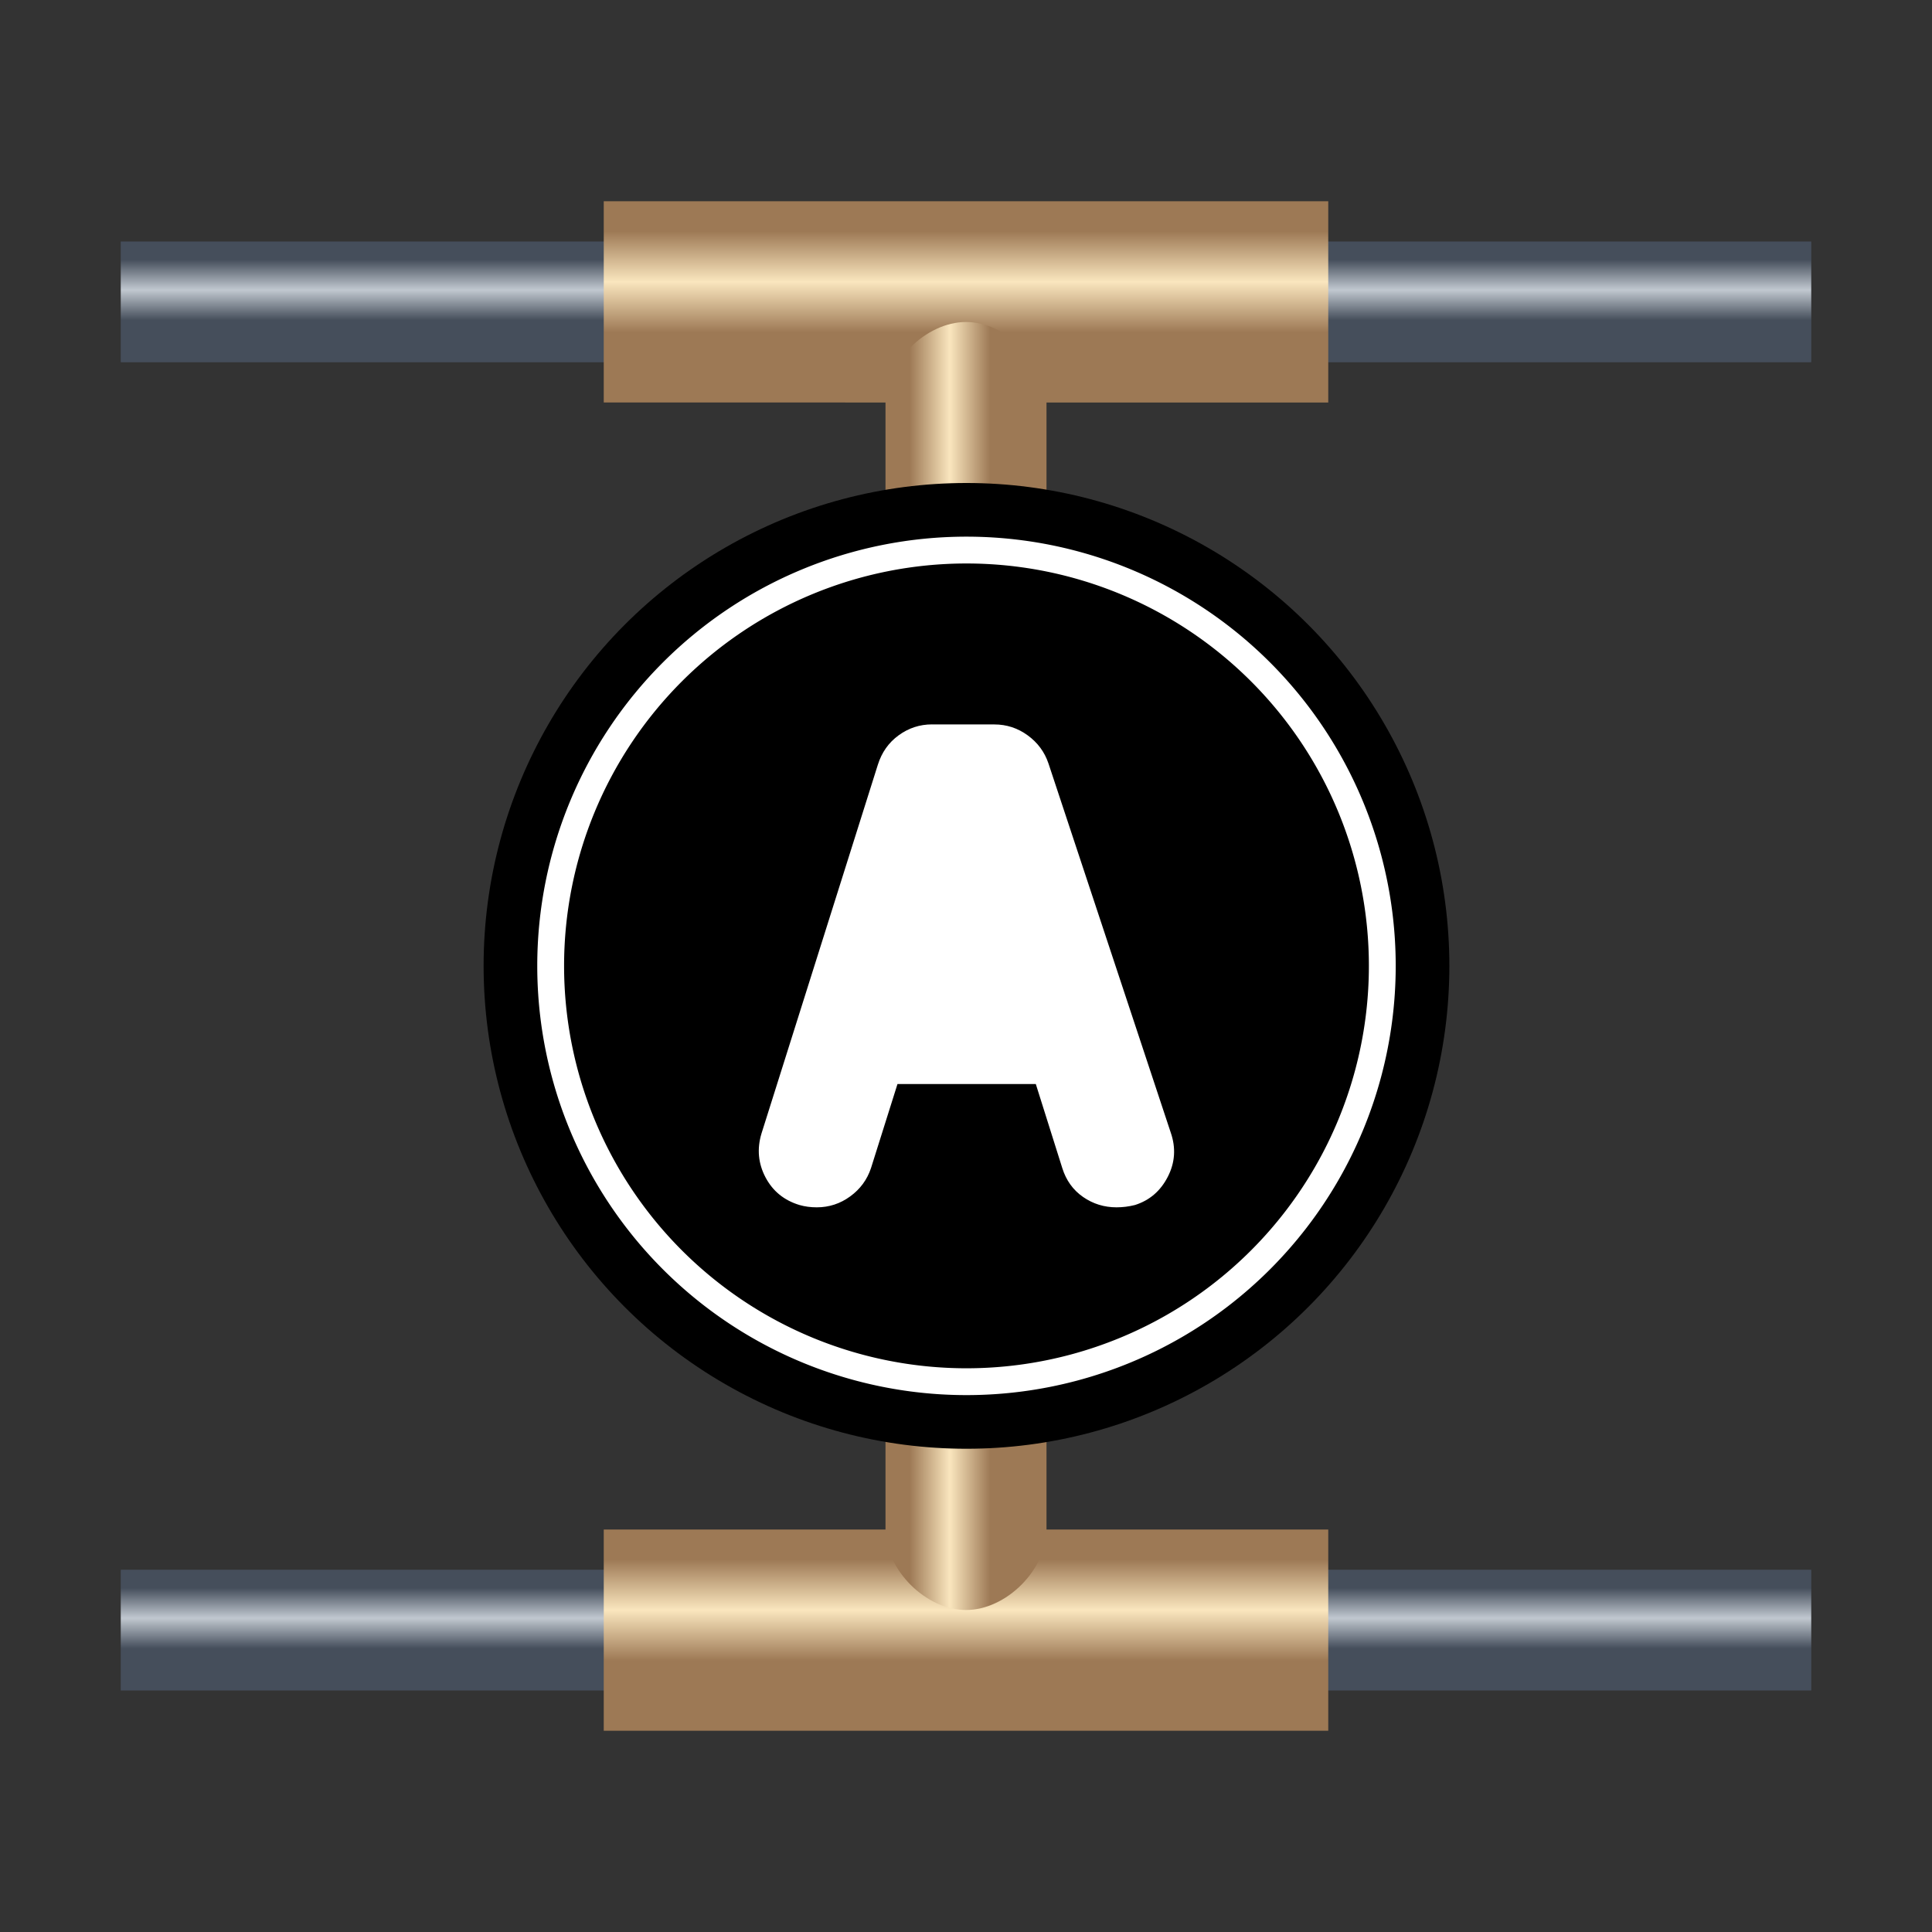 <?xml version="1.0" encoding="UTF-8" standalone="no"?>
<!-- Created with Inkscape (http://www.inkscape.org/) -->

<svg
   width="48px"
   height="48px"
   id="svg2985"
   version="1.1"
   inkscape:version="1.1.1 (3bf5ae0d25, 2021-09-20)"
   sodipodi:docname="oauth_connection_48.svg"
   inkscape:export-filename="D:\WORK\eclipse-workspace\CCIconLib\RemoteGUI\oauth_connection_48.png"
   inkscape:export-xdpi="96"
   inkscape:export-ydpi="96"
   xmlns:inkscape="http://www.inkscape.org/namespaces/inkscape"
   xmlns:sodipodi="http://sodipodi.sourceforge.net/DTD/sodipodi-0.dtd"
   xmlns:xlink="http://www.w3.org/1999/xlink"
   xmlns="http://www.w3.org/2000/svg"
   xmlns:svg="http://www.w3.org/2000/svg"
   xmlns:rdf="http://www.w3.org/1999/02/22-rdf-syntax-ns#"
   xmlns:cc="http://creativecommons.org/ns#"
   xmlns:dc="http://purl.org/dc/elements/1.1/">
  <rect width="100%" height="100%" fill="#333333" stroke="none"/>
  <defs
     id="defs2987">
    <linearGradient
       inkscape:collect="always"
       xlink:href="#linearGradient3641"
       id="linearGradient3339"
       x1="36"
       y1="1047.362"
       x2="36"
       y2="1050.362"
       gradientUnits="userSpaceOnUse"
       gradientTransform="translate(0,-1008.362)" />
    <linearGradient
       id="linearGradient3641">
      <stop
         style="stop-color:#454e5b;stop-opacity:1;"
         offset="0"
         id="stop3643" />
      <stop
         id="stop3649"
         offset="0.15"
         style="stop-color:#454e5b;stop-opacity:1;" />
      <stop
         style="stop-color:#c1c8d0;stop-opacity:1"
         offset="0.4"
         id="stop3653" />
      <stop
         style="stop-color:#454e5b;stop-opacity:1;"
         offset="0.65"
         id="stop3651" />
      <stop
         style="stop-color:#454e5b;stop-opacity:1"
         offset="1"
         id="stop3645" />
    </linearGradient>
    <linearGradient
       inkscape:collect="always"
       xlink:href="#linearGradient3170"
       id="linearGradient3661"
       x1="19.313"
       y1="1046.352"
       x2="19.313"
       y2="1051.374"
       gradientUnits="userSpaceOnUse"
       gradientTransform="translate(0,-1008.362)" />
    <linearGradient
       id="linearGradient3170">
      <stop
         id="stop3172"
         offset="0"
         style="stop-color:#9d7955;stop-opacity:1" />
      <stop
         style="stop-color:#9d7955;stop-opacity:1"
         offset="0.15"
         id="stop3174" />
      <stop
         id="stop3176"
         offset="0.4"
         style="stop-color:#fae6be;stop-opacity:1" />
      <stop
         id="stop3178"
         offset="0.65"
         style="stop-color:#9d7955;stop-opacity:1" />
      <stop
         id="stop3180"
         offset="1"
         style="stop-color:#9d7955;stop-opacity:1" />
    </linearGradient>
    <linearGradient
       inkscape:collect="always"
       xlink:href="#linearGradient3170"
       id="linearGradient3647"
       x1="22"
       y1="1045.362"
       x2="26"
       y2="1045.362"
       gradientUnits="userSpaceOnUse"
       gradientTransform="matrix(1,0,0,0.681,0,-675.669)" />
    <linearGradient
       inkscape:collect="always"
       xlink:href="#linearGradient3170"
       id="linearGradient1000"
       gradientUnits="userSpaceOnUse"
       gradientTransform="matrix(1,0,0,-0.681,0,723.669)"
       x1="22"
       y1="1045.362"
       x2="26"
       y2="1045.362" />
    <linearGradient
       inkscape:collect="always"
       xlink:href="#linearGradient3170"
       id="linearGradient1002"
       gradientUnits="userSpaceOnUse"
       gradientTransform="translate(0,-1041.362)"
       x1="19.313"
       y1="1046.352"
       x2="19.313"
       y2="1051.374" />
    <linearGradient
       inkscape:collect="always"
       xlink:href="#linearGradient3641"
       id="linearGradient1004"
       gradientUnits="userSpaceOnUse"
       gradientTransform="translate(0,-1041.362)"
       x1="36"
       y1="1047.362"
       x2="36"
       y2="1050.362" />
  </defs>
  <sodipodi:namedview
     id="base"
     pagecolor="#ffffff"
     bordercolor="#666666"
     borderopacity="1.0"
     inkscape:pageopacity="0.0"
     inkscape:pageshadow="2"
     inkscape:zoom="19.79899"
     inkscape:cx="32.77945"
     inkscape:cy="21.92031"
     inkscape:current-layer="layer1"
     showgrid="true"
     inkscape:grid-bbox="true"
     inkscape:document-units="px"
     inkscape:window-width="2560"
     inkscape:window-height="1369"
     inkscape:window-x="3832"
     inkscape:window-y="-8"
     inkscape:window-maximized="1"
     inkscape:pagecheckerboard="0">
    <inkscape:grid
       type="xygrid"
       id="grid2993"
       empspacing="5"
       visible="true"
       enabled="true"
       snapvisiblegridlinesonly="true" />
  </sodipodi:namedview>
  <g
     id="layer1"
     inkscape:label="Layer 1"
     inkscape:groupmode="layer">
    <rect
       style="fill:url(#linearGradient3339);fill-opacity:1;stroke:none"
       id="rect2853"
       width="42"
       height="3"
       x="3"
       y="39" />
    <path
       style="fill:url(#linearGradient3661);fill-opacity:1;stroke:none"
       d="m 15,38 h 18 v 5 H 15 Z"
       id="rect2847"
       inkscape:connector-curvature="0" />
    <path
       style="fill:url(#linearGradient3647);fill-opacity:1;stroke:none"
       d="m 22,32 h 4 v 6 c 0,1 -1,2 -2,2 -1,0 -2,-1 -2,-2 z"
       id="rect2849"
       sodipodi:nodetypes="cccscc"
       inkscape:connector-curvature="0" />
    <rect
       y="1.7763568e-15"
       x="0"
       height="48"
       width="48"
       id="rect4560"
       style="fill:none;fill-opacity:1;fill-rule:nonzero;stroke:none;stroke-width:0.1;stroke-linecap:round;stroke-linejoin:round;stroke-miterlimit:4;stroke-dasharray:none;stroke-dashoffset:0.5;stroke-opacity:0.251" />
    <rect
       style="fill:url(#linearGradient1004);fill-opacity:1;stroke:none"
       id="rect994"
       width="42"
       height="3"
       x="3"
       y="6" />
    <path
       style="fill:url(#linearGradient1002);fill-opacity:1;stroke:none"
       d="m 15,5 h 18 v 5 H 15 Z"
       id="path996"
       inkscape:connector-curvature="0" />
    <path
       style="fill:url(#linearGradient1000);fill-opacity:1;stroke:none"
       d="m 22,16 h 4 v -6 c 0,-1 -1,-2 -2,-2 -1,0 -2,1 -2,2 z"
       id="path998"
       sodipodi:nodetypes="cccscc"
       inkscape:connector-curvature="0" />
    <g
       id="g27534"
       transform="matrix(1.333,0,0,1.333,72,10.667)"
       style="stroke-width:0.75">
      <circle
         style="fill:#000000;stroke-width:1.125;stroke-linecap:round;stroke-linejoin:round"
         id="path18182"
         cx="-36"
         cy="10"
         r="9" />
      <path
         fill="currentColor"
         d="m -36.641,5.5 h 1.16 c 0.229,0 0.437,0.068 0.623,0.204 0.186,0.136 0.315,0.311 0.387,0.526 l 2.277,6.874 c 0.1,0.286 0.082,0.562 -0.054,0.827 -0.136,0.265 -0.34,0.44 -0.612,0.526 -0.115,0.029 -0.229,0.043 -0.344,0.043 -0.229,0 -0.437,-0.064 -0.623,-0.193 -0.186,-0.129 -0.315,-0.308 -0.387,-0.537 l -0.494,-1.568 h -2.578 l -0.494,1.568 c -0.072,0.215 -0.2,0.39 -0.387,0.526 -0.186,0.136 -0.394,0.204 -0.623,0.204 -0.115,0 -0.222,-0.014 -0.322,-0.043 -0.286,-0.086 -0.498,-0.258 -0.634,-0.516 -0.136,-0.258 -0.161,-0.53 -0.075,-0.816 l 2.169,-6.874 c 0.072,-0.229 0.2,-0.412 0.387,-0.548 0.186,-0.136 0.394,-0.204 0.623,-0.204 z"
         id="path2"
         sodipodi:nodetypes="sssccscssccccsscsccss"
         style="fill:#ffffff;stroke-width:0.75" />
      <path
         id="path27721"
         style="fill:#ffffff;stroke-width:1.125;stroke-linecap:round;stroke-linejoin:round"
         d="m 16,8 a 8,8 0 0 0 -8,8 8,8 0 0 0 8,8 8,8 0 0 0 8,-8 8,8 0 0 0 -8,-8 z m 0,0.5 A 7.5,7.5 0 0 1 23.5,16 7.5,7.5 0 0 1 16,23.5 7.5,7.5 0 0 1 8.5,16 7.5,7.5 0 0 1 16,8.5 Z"
         transform="translate(-52,-6)" />
    </g>
  </g>
</svg>
